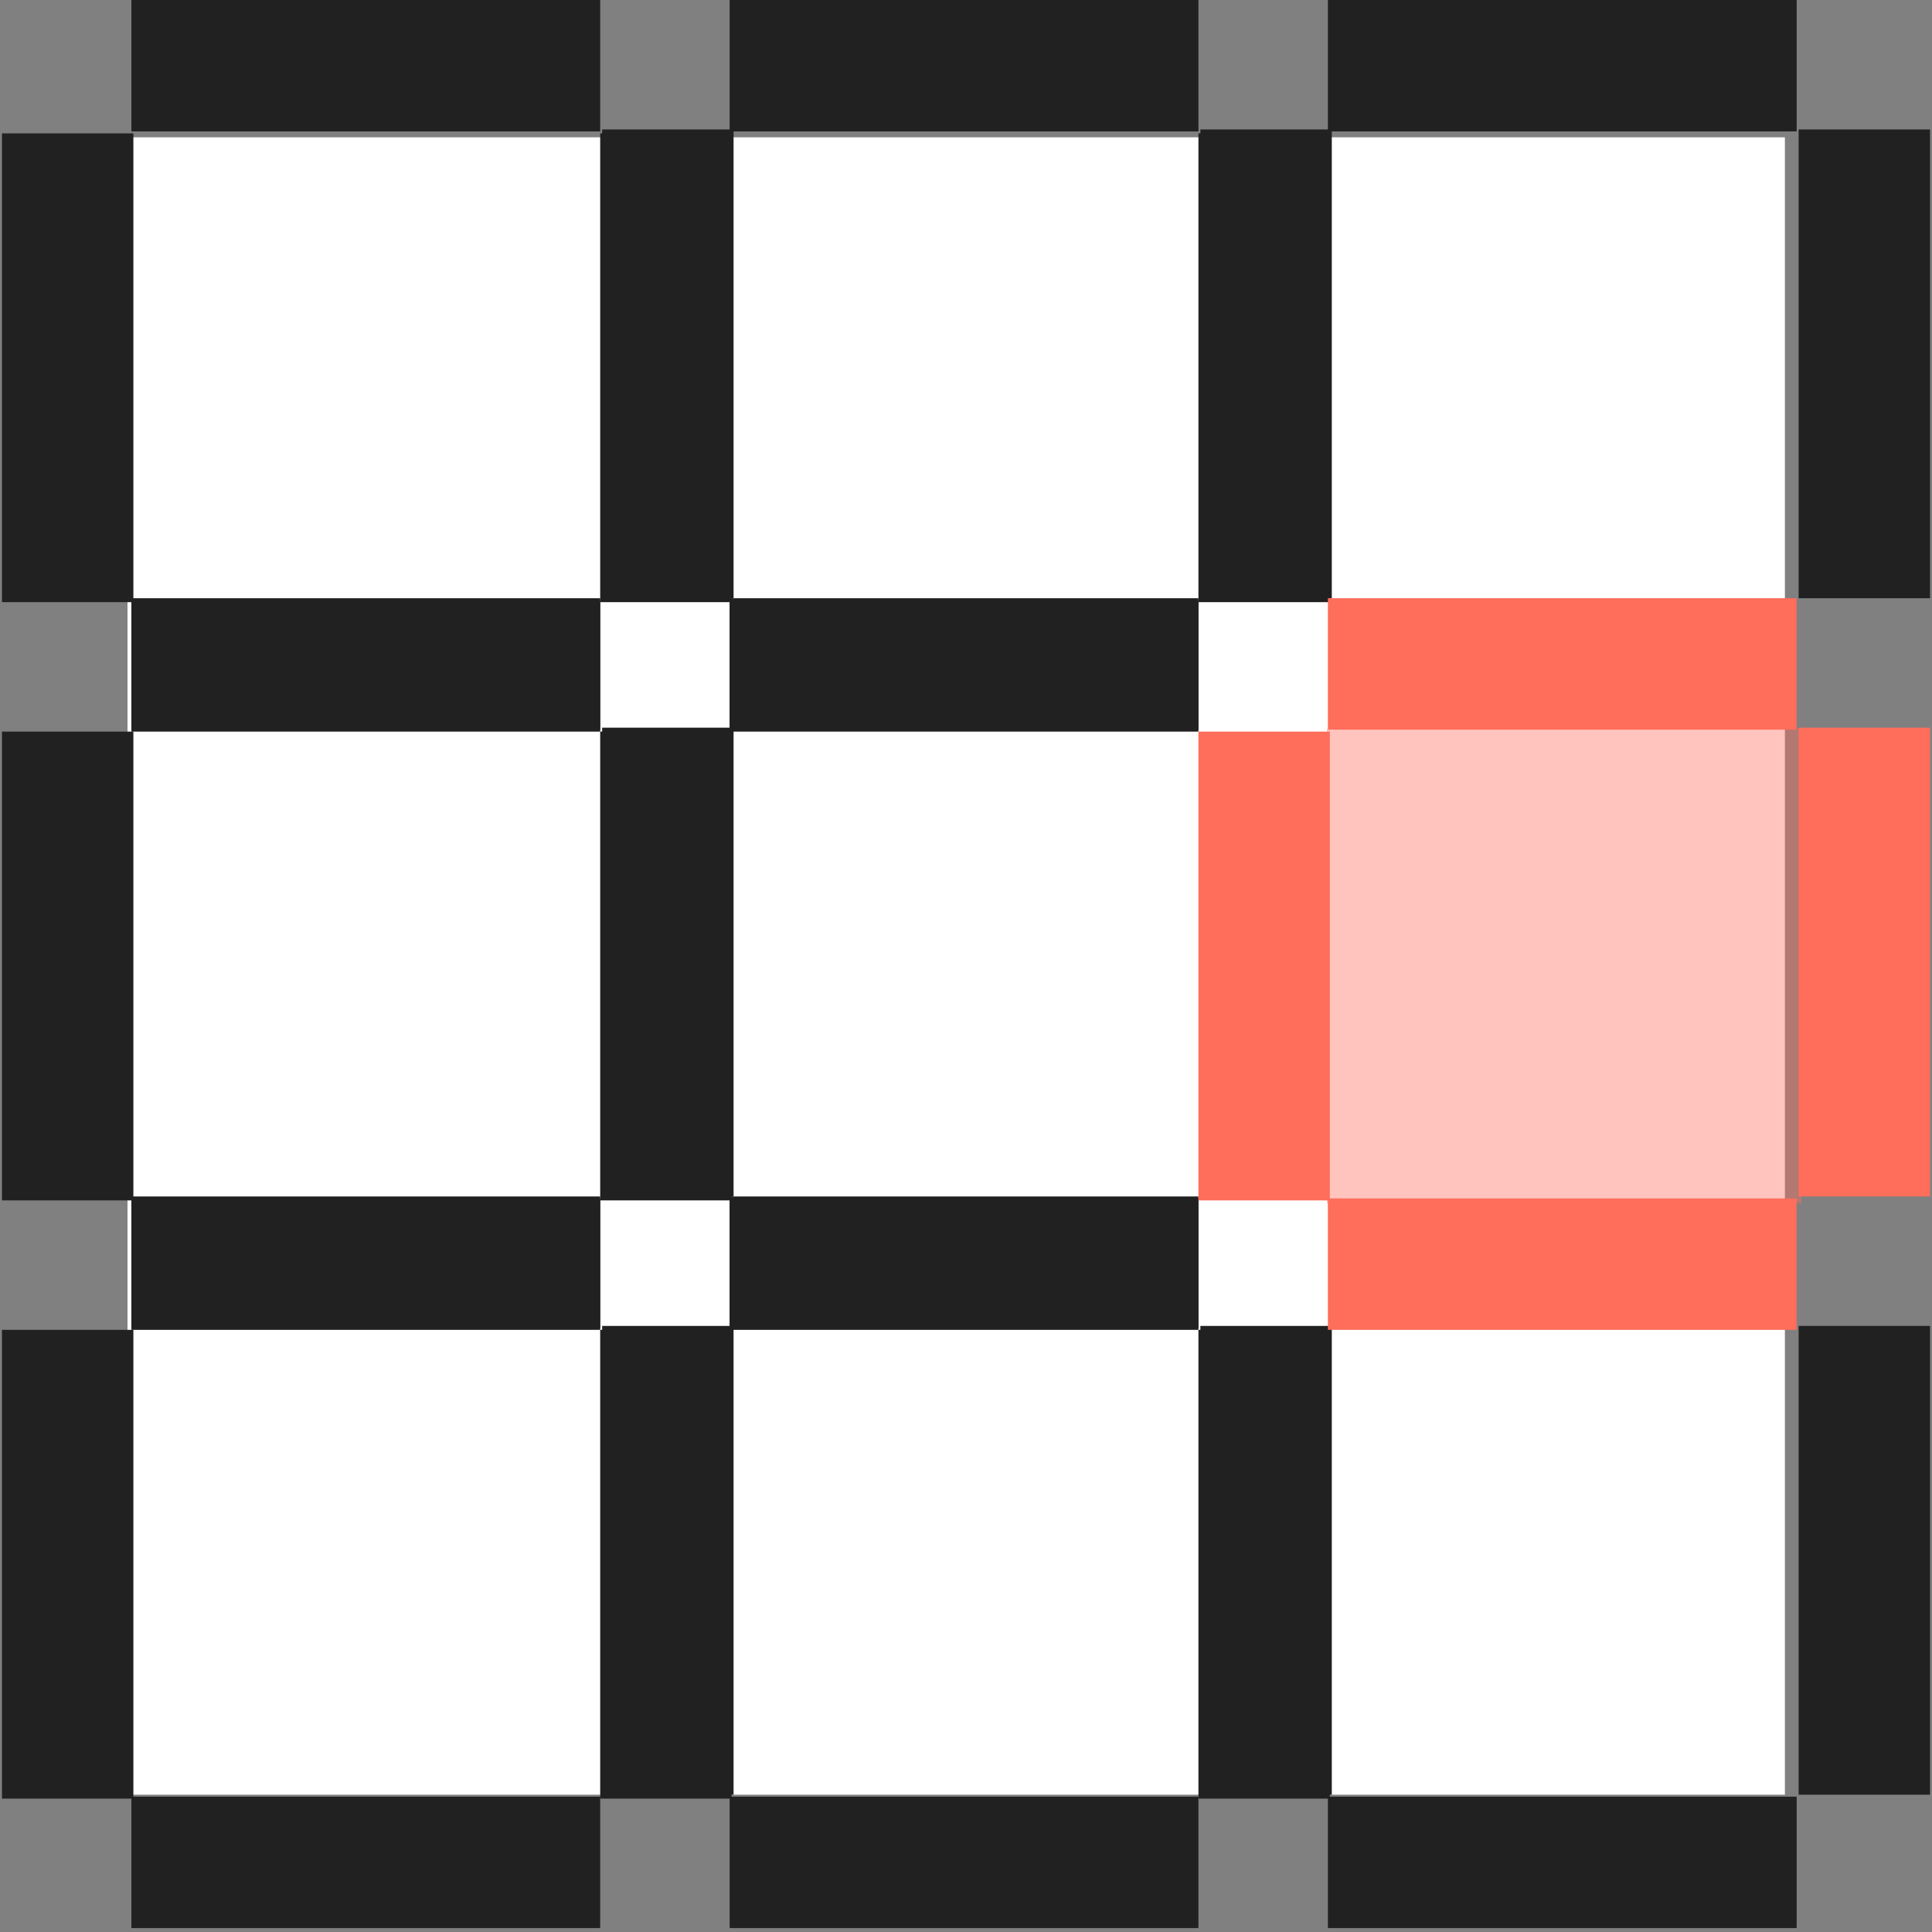 <svg height="197" width="197" xmlns="http://www.w3.org/2000/svg"><rect width="100%" height="100%" fill="#808080" stroke="none"/><g fill="none" fill-rule="evenodd"><path d="m13 14h169v169h-169z" fill="#fff"/><g fill="#212121"><path d="m135.4 0h47.8v13.4h-47.8zm.2 13.6v47.8h-13.4v-47.8zm61.2-.4v47.8h-13.4v-47.8z"/><g><path d="m135.4 183.2h47.8v13.4h-47.8z"/><path d="m135.6 135.6v47.8h-13.4v-47.8zm61.2-.4v47.8h-13.4v-47.8z"/></g><g><path d="m74.4 0h47.8v13.4h-47.8zm0 61.2h47.8v13.4h-47.8z"/><path d="m74.6 13.6v47.8h-13.4v-47.8zm61.2-.4v47.8h-13.4v-47.8z"/></g><g><path d="m74.4 61h47.8v13.4h-47.8zm0 61.2h47.8v13.4h-47.8z"/><path d="m74.6 74.6v47.8h-13.4v-47.8z"/></g><g><path d="m74.4 122h47.8v13.4h-47.8zm0 61.2h47.8v13.4h-47.8z"/><path d="m74.6 135.6v47.8h-13.4v-47.8zm61.2-.4v47.8h-13.4v-47.8z"/></g><g><path d="m13.4 0h47.8v13.4h-47.8zm0 61.2h47.8v13.4h-47.8z"/><path d="m13.6 13.6v47.8h-13.4v-47.8zm61.2-.4v47.8h-13.4v-47.8z"/></g><g><path d="m13.4 61h47.8v13.4h-47.8zm0 61.2h47.8v13.4h-47.8z"/><path d="m13.6 74.6v47.8h-13.4v-47.8zm61.2-.4v47.8h-13.4v-47.8z"/></g><g><path d="m13.4 122h47.8v13.4h-47.8zm0 61.2h47.8v13.4h-47.8z"/><path d="m13.6 135.6v47.8h-13.4v-47.8zm61.2-.4v47.8h-13.4v-47.8z"/></g></g><g fill="#ff6d5b"><path d="m135.3 74.3h48.4v48.4h-48.4z" opacity=".4"/><path d="m135.4 61h47.8v13.4h-47.8zm0 61.2h47.8v13.4h-47.8z"/><path d="m135.6 74.6v47.8h-13.4v-47.8zm61.2-.4v47.8h-13.4v-47.8z"/></g></g></svg>
